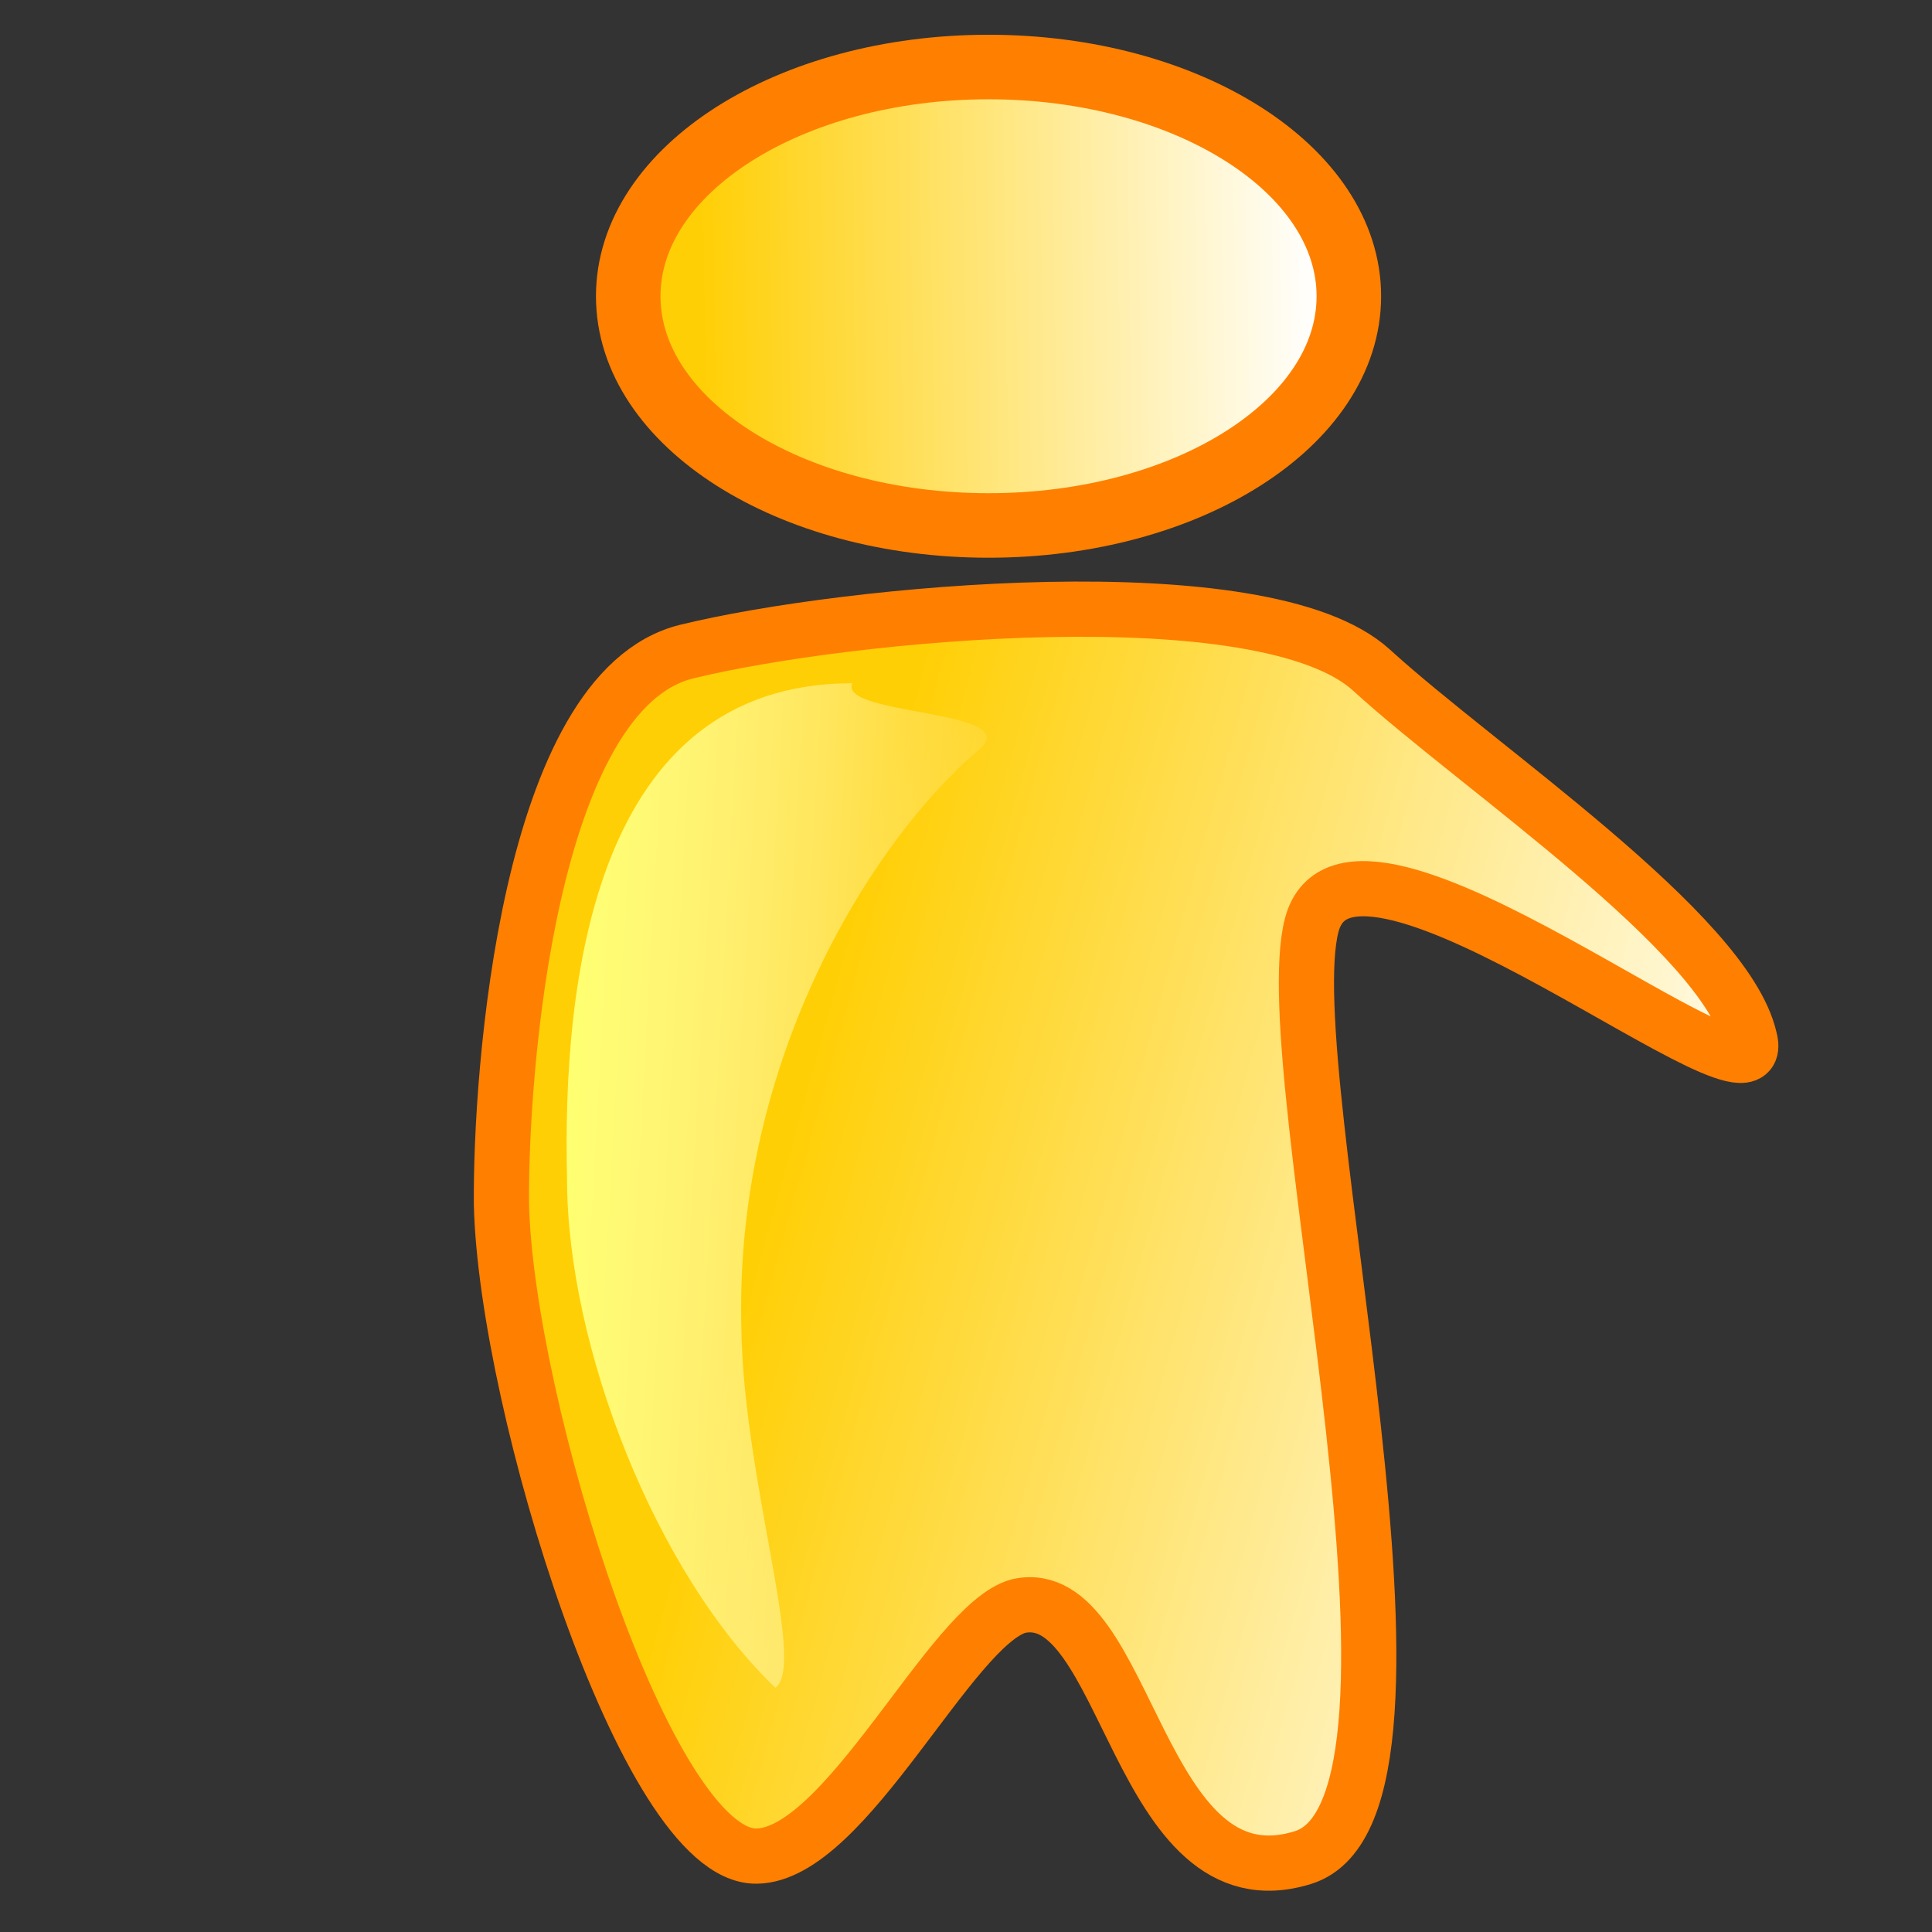 <?xml version="1.0" encoding="UTF-8" standalone="no"?>
<!DOCTYPE svg PUBLIC "-//W3C//DTD SVG 20010904//EN"
"http://www.w3.org/TR/2001/REC-SVG-20010904/DTD/svg10.dtd">
<!-- Created with Sodipodi ("http://www.sodipodi.com/") -->
<svg
   xmlns="http://www.w3.org/2000/svg"
   xmlns:xlink="http://www.w3.org/1999/xlink"
   version="1.0"
   x="0"
   y="0"
   width="437.5"
   height="437.5"
   id="svg1"
   xmlns:sodipodi="http://sodipodi.sourceforge.net/DTD/sodipodi-0.dtd"
   sodipodi:version="0.34"
   sodipodi:docname="/usr/share/icons/Lemon/scalable/apps/gaim.svg"
   sodipodi:docbase="/usr/share/icons/Lemon/scalable/apps/">
  <rect width="100%" height="100%" fill="#333333" stroke="none"/>
  <sodipodi:namedview
     id="base" />
  <defs
     id="defs3">
    <linearGradient
       id="linearGradient500">
      <stop
         style="stop-color:#3a372d;stop-opacity:0.271;"
         offset="0"
         id="stop501" />
      <stop
         style="stop-color:#000700;stop-opacity:0;"
         offset="1"
         id="stop502" />
    </linearGradient>
    <linearGradient
       id="linearGradient496">
      <stop
         style="stop-color:#003d3a;stop-opacity:1;"
         offset="0"
         id="stop497" />
      <stop
         style="stop-color:#ffff4f;stop-opacity:1;"
         offset="1"
         id="stop498" />
    </linearGradient>
    <linearGradient
       id="linearGradient74">
      <stop
         style="stop-color:#f7ffff;stop-opacity:0.114;"
         offset="0"
         id="stop75" />
      <stop
         style="stop-color:#ffffff;stop-opacity:0.741;"
         offset="1"
         id="stop76" />
    </linearGradient>
    <linearGradient
       id="linearGradient80">
      <stop
         style="stop-color:#f79d85;stop-opacity:1;"
         offset="0"
         id="stop81" />
      <stop
         style="stop-color:#9e453f;stop-opacity:1;"
         offset="1"
         id="stop82" />
    </linearGradient>
    <linearGradient
       id="linearGradient76">
      <stop
         style="stop-color:#fa1d2f;stop-opacity:0.278;"
         offset="0"
         id="stop77" />
      <stop
         style="stop-color:#cddfff;stop-opacity:1;"
         offset="1"
         id="stop78" />
    </linearGradient>
    <linearGradient
       id="linearGradient72">
      <stop
         style="stop-color:#e52f32;stop-opacity:0.6;"
         offset="0"
         id="stop73" />
      <stop
         style="stop-color:#ebd77d;stop-opacity:0.6;"
         offset="1"
         id="stop74" />
    </linearGradient>
    <linearGradient
       id="linearGradient67">
      <stop
         style="stop-color:#ffff72;stop-opacity:1;"
         offset="0"
         id="stop68" />
      <stop
         style="stop-color:#ffffff;stop-opacity:0;"
         offset="1"
         id="stop69" />
    </linearGradient>
    <linearGradient
       id="linearGradient63">
      <stop
         style="stop-color:#ffcf05;stop-opacity:1;"
         offset="0"
         id="stop64" />
      <stop
         style="stop-color:#ffffff;stop-opacity:1;"
         offset="1"
         id="stop65" />
    </linearGradient>
    <linearGradient
       id="linearGradient59">
      <stop
         style="stop-color:#000000;stop-opacity:1;"
         offset="0"
         id="stop60" />
      <stop
         style="stop-color:#ffffff;stop-opacity:1;"
         offset="1"
         id="stop61" />
    </linearGradient>
    <linearGradient
       x1="0.192"
       y1="0.531"
       x2="0.944"
       y2="0.75"
       id="linearGradient62"
       xlink:href="#linearGradient63" />
    <linearGradient
       x1="4.76190485e-2"
       y1="0.234"
       x2="0.968"
       y2="0.344"
       id="linearGradient66"
       xlink:href="#linearGradient67" />
    <linearGradient
       x1="0.102"
       y1="0.469"
       x2="0.956"
       y2="0.461"
       id="linearGradient71"
       xlink:href="#linearGradient63" />
    <linearGradient
       x1="6.99609965e-2"
       y1="0.891"
       x2="0.474"
       y2="0.126"
       id="linearGradient75"
       xlink:href="#linearGradient76" />
    <linearGradient
       x1="0.763"
       y1="7.99999982e-2"
       x2="0.511"
       y2="0.417"
       id="linearGradient79"
       xlink:href="#linearGradient80" />
    <linearGradient
       x1="0.399"
       y1="1.038"
       x2="0.497"
       y2="-1.04676997e-2"
       id="linearGradient73"
       xlink:href="#linearGradient74" />
    <linearGradient
       x1="0.269"
       y1="0.24"
       x2="0.581"
       y2="0.491"
       id="linearGradient495"
       xlink:href="#linearGradient496" />
    <linearGradient
       x1="0.638"
       y1="0.366"
       x2="0.465"
       y2="0.457"
       id="linearGradient505"
       xlink:href="#linearGradient500" />
    <linearGradient
       x1="0"
       y1="0"
       x2="1"
       y2="1"
       id="linearGradient509"
       xlink:href="#linearGradient500" />
  </defs>
  <path
     d="M 396.195 235.156 C 402.207 257.151 305.763 175.869 297.031 209.518 C 288.3 243.167 331.582 409.277 295.078 420.64 C 257.354 432.383 255.554 358.278 230.683 363.683 C 215.328 367.821 191.594 420.122 171.288 420.316 C 146.267 420.567 114.646 318.07 113.553 272.783 C 113.28 243.066 119.555 156.365 155.495 147.554 C 191.434 138.743 286.265 129.531 310.595 151.763 C 334.925 173.994 390.729 211.278 396.195 235.156 z "
     style="font-size:12;fill:url(#linearGradient62);fill-opacity:1;fill-rule:evenodd;stroke:#ff7f00;stroke-width:12.5;stroke-opacity:1;"
     id="path615" />
  <path
     d="M 167.873 299.858 C 168.129 334.663 182.732 376.776 175.599 382.198 C 148.397 356.221 128.406 304.737 128.406 266.994 C 127.313 222.21 134.513 154.717 193.004 154.717 C 189.652 162.247 233.706 160.539 221.203 170.189 C 197.582 190.395 166.518 239.707 167.873 299.858 z "
     style="font-size:12;fill:url(#linearGradient66);fill-opacity:1;fill-rule:evenodd;"
     id="path616" />
  <path
     d="M 305.445 67.083 C 305.445 95.751 268.916 118.991 223.853 118.991 C 178.792 118.991 142.262 95.751 142.262 67.083 C 142.262 38.415 178.792 15.175 223.853 15.175 C 268.916 15.175 305.445 38.415 305.445 67.083 z "
     style="font-size:12;fill:url(#linearGradient71);fill-rule:evenodd;stroke:#ff7f00;stroke-width:14.613;"
     id="path608" />
  <path
     d="M 165.145 69.533 C 165.145 57.282 193.311 40.009 220.198 38.307 C 219.69 34.222 220.285 35.583 219.937 31.414 C 181.124 31.414 150.852 49.2 150.852 68.937 C 150.852 88.674 182.316 104.674 221.128 104.674 C 219.094 101.696 218.498 101.865 220.198 99.568 C 190.929 94.292 165.145 79.401 165.145 69.533 z "
     style="font-size:12;fill:url(#linearGradient66);fill-opacity:1;fill-rule:evenodd;"
     id="path614" />

</svg>
